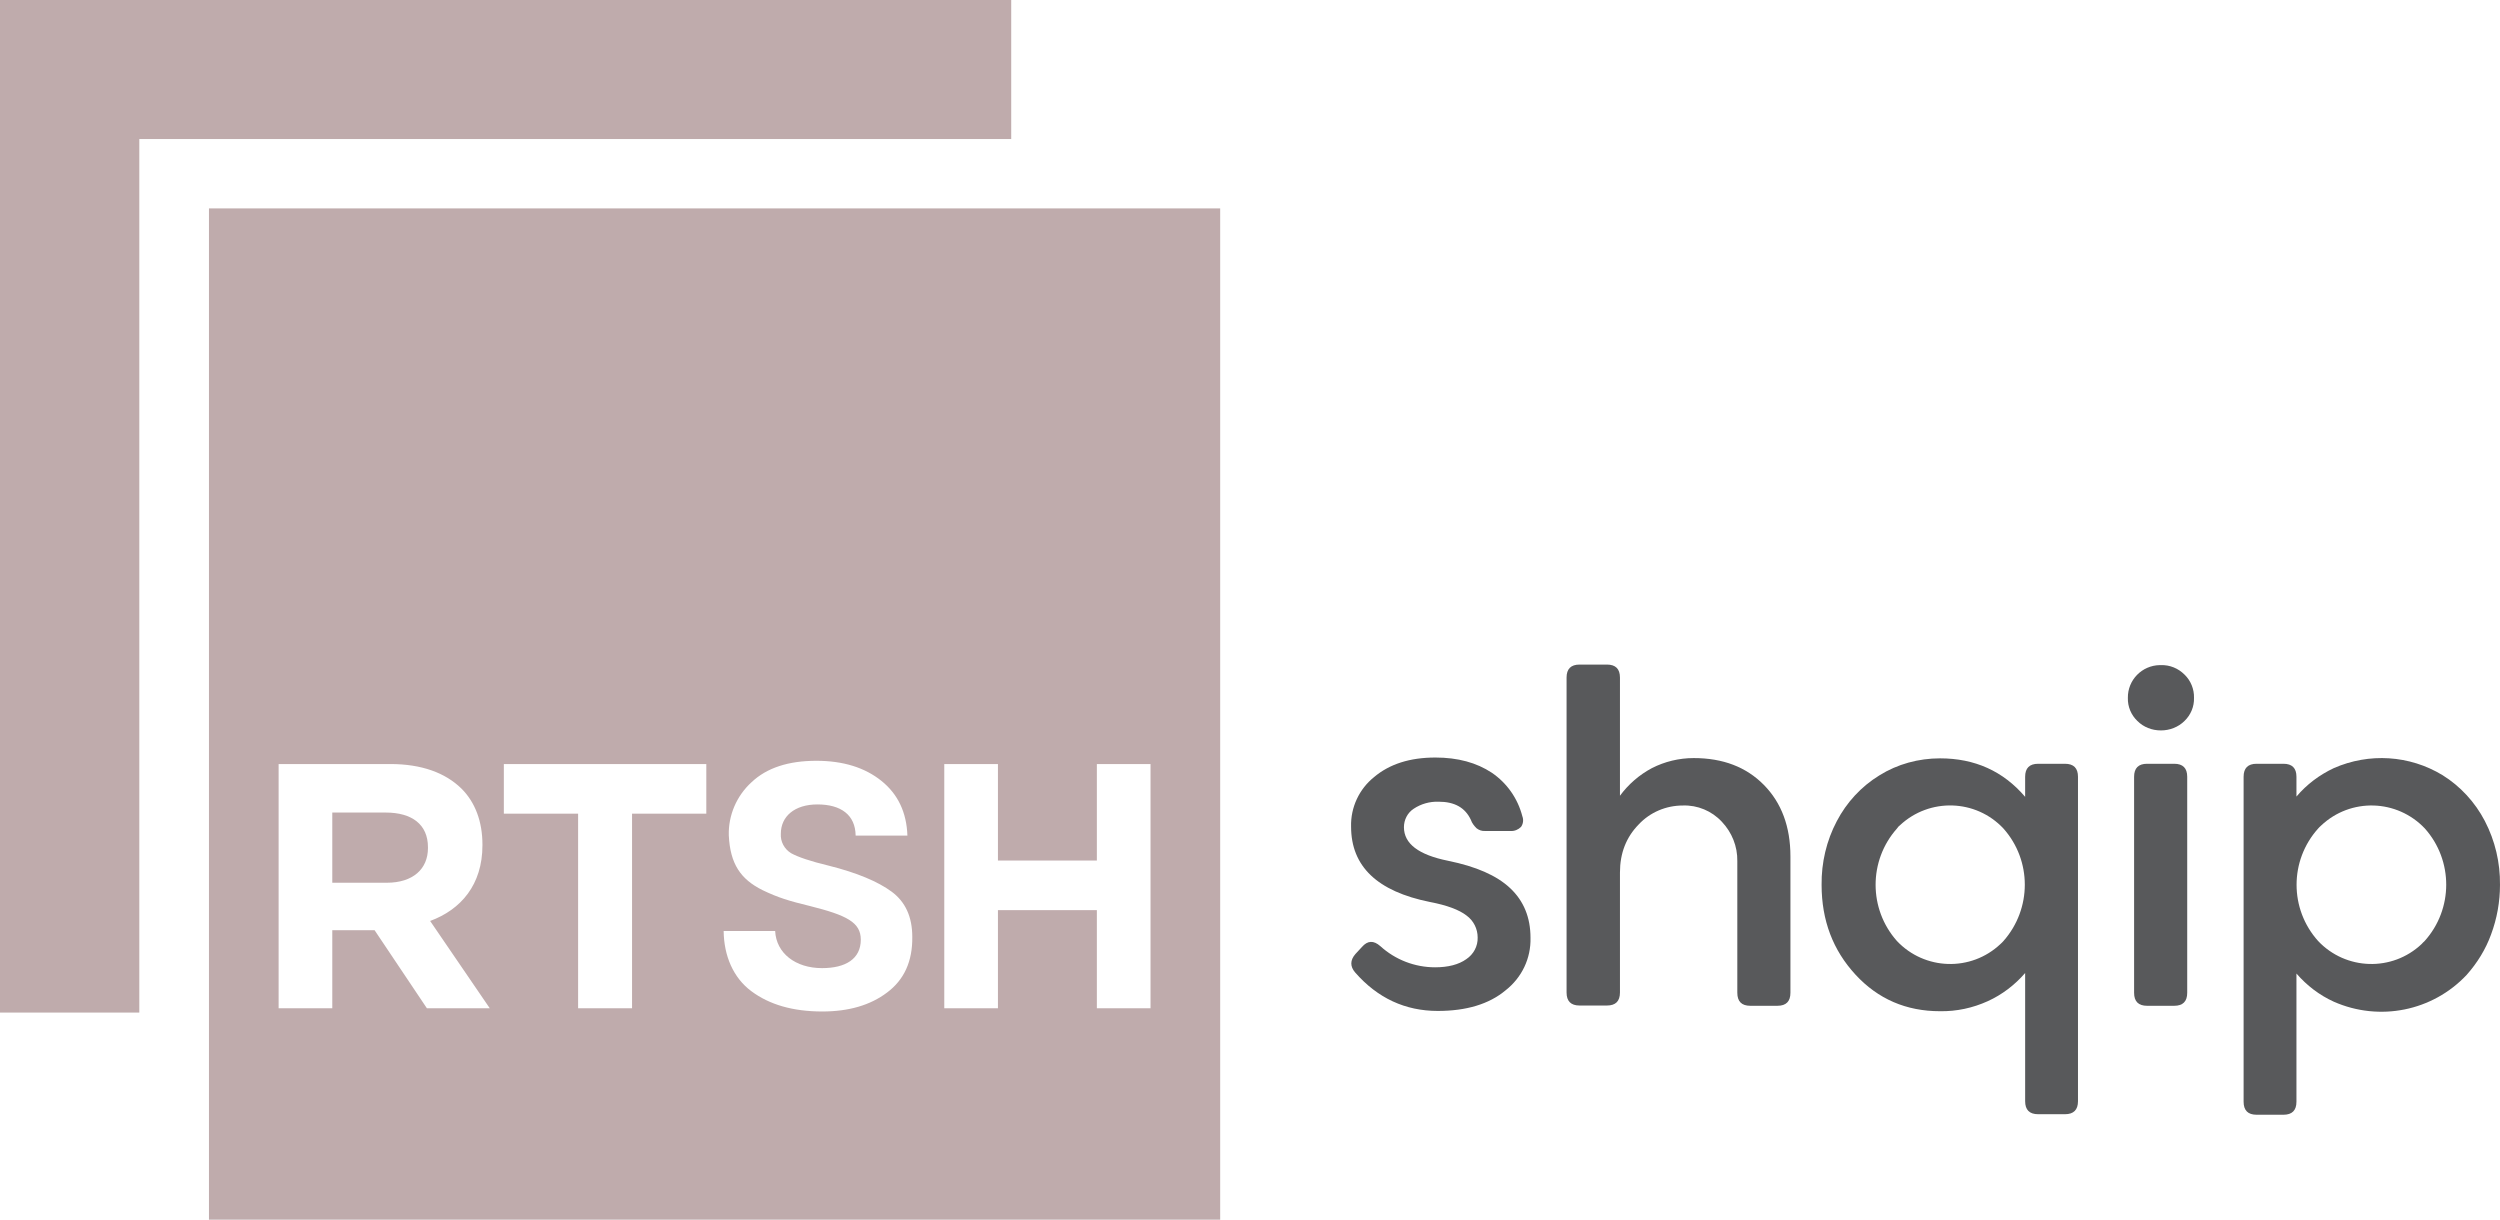 <?xml version="1.0" encoding="utf-8"?>
<!-- Generator: Adobe Illustrator 16.0.0, SVG Export Plug-In . SVG Version: 6.00 Build 0)  -->
<!DOCTYPE svg PUBLIC "-//W3C//DTD SVG 1.1//EN" "http://www.w3.org/Graphics/SVG/1.1/DTD/svg11.dtd">
<svg version="1.1" id="RTSH_shqip" xmlns="http://www.w3.org/2000/svg" xmlns:xlink="http://www.w3.org/1999/xlink" x="0px" y="0px"
	 width="461.202px" height="225px" viewBox="19.4 137.5 461.202 225" enable-background="new 19.4 137.5 461.202 225"
	 xml:space="preserve">
<title>final_1tetor2020_(color_txGRI)__RTSH_SHQIP__bert_</title>
<g id="_Group_">
	<path fill="#58595B" d="M270.65,312.2c1.05-1.2,2.149-1.25,3.399-0.15c2.75,2.5,6.351,3.9,10.101,3.9c2.399,0,4.35-0.5,5.75-1.5
		c1.35-0.9,2.149-2.4,2.1-4c0-1.601-0.75-3.101-2.05-4.05c-1.351-1.051-3.601-1.9-6.75-2.5c-9.7-1.95-14.55-6.551-14.55-13.9
		c-0.101-3.55,1.5-6.95,4.25-9.15c2.85-2.399,6.6-3.6,11.3-3.6c4.149,0,7.6,0.95,10.399,2.8c2.801,1.9,4.801,4.75,5.65,8.05
		c0.25,0.65,0.15,1.4-0.25,1.95c-0.5,0.5-1.2,0.8-1.9,0.75H293.4c-0.601,0.05-1.15-0.149-1.601-0.5c-0.45-0.45-0.85-0.95-1.05-1.55
		c-1.05-2.25-3-3.35-5.95-3.35c-1.649-0.051-3.25,0.399-4.6,1.3c-1.15,0.75-1.8,2.05-1.8,3.399c0,3.051,2.699,5.101,8.149,6.2
		c5.15,1.05,8.95,2.7,11.45,5.05c2.5,2.351,3.75,5.4,3.75,9.15c0.1,3.8-1.6,7.35-4.6,9.7c-3.051,2.55-7.25,3.8-12.5,3.8
		c-6,0-11.101-2.35-15.25-7.1c-0.95-1.101-0.95-2.25,0.05-3.4L270.65,312.2z"/>
	<path fill="#58595B" d="M331.85,277.35c5.4,0,9.7,1.65,12.95,4.95s4.9,7.7,4.9,13.2v25.15c0,1.6-0.8,2.399-2.4,2.399h-5
		c-1.6,0-2.399-0.8-2.399-2.399V296.35c0.05-2.699-1-5.3-2.851-7.25c-1.85-2-4.5-3.1-7.2-3c-3.1,0-6.05,1.25-8.149,3.5
		c-2.3,2.351-3.45,5.301-3.45,8.851V320.6c0,1.601-0.8,2.4-2.4,2.4h-5.05c-1.6,0-2.399-0.8-2.399-2.4v-58.1c0-1.6,0.8-2.4,2.399-2.4
		h5.05c1.601,0,2.4,0.801,2.4,2.4v21.8c1.55-2.1,3.55-3.85,5.9-5.1C326.5,278,329.15,277.35,331.85,277.35z"/>
	<path fill="#58595B" d="M355.45,300.75c-0.05-4.1,0.899-8.15,2.8-11.75c1.8-3.45,4.5-6.4,7.85-8.45
		c3.351-2.1,7.25-3.149,11.2-3.149c6.4,0,11.65,2.35,15.7,7.1v-3.7c0-1.6,0.8-2.399,2.4-2.399h4.949c1.601,0,2.4,0.8,2.4,2.399
		v59.851c0,1.6-0.8,2.399-2.4,2.399H395.4c-1.601,0-2.4-0.8-2.4-2.399V317c-1.9,2.2-4.25,4-6.9,5.2c-2.75,1.25-5.75,1.899-8.8,1.85
		c-6.25,0-11.45-2.25-15.6-6.75C357.55,312.8,355.45,307.3,355.45,300.75z M369.35,290.35c-5.25,5.9-5.25,14.851,0,20.75
		c5.101,5.4,13.65,5.7,19.101,0.551c0.2-0.2,0.399-0.351,0.55-0.551c5.25-5.949,5.25-14.85,0-20.75c-5.1-5.449-13.65-5.699-19.1-0.6
		C369.7,289.9,369.5,290.1,369.35,290.35L369.35,290.35z"/>
	<path fill="#58595B" d="M413.7,270.5c-1.15-1.1-1.8-2.65-1.75-4.25c-0.05-3.3,2.6-6,5.899-6.05c0.051,0,0.15,0,0.2,0
		c1.65-0.05,3.2,0.6,4.351,1.75c1.149,1.1,1.8,2.7,1.75,4.3c0.05,1.6-0.601,3.15-1.75,4.25c-1.15,1.15-2.75,1.75-4.351,1.75
		C416.4,272.25,414.85,271.65,413.7,270.5z M413.1,280.8c0-1.6,0.801-2.399,2.4-2.399h5c1.6,0,2.4,0.8,2.4,2.399v39.851
		c0,1.6-0.801,2.399-2.4,2.399h-5c-1.6,0-2.4-0.8-2.4-2.399V280.8z"/>
	<path fill="#58595B" d="M480.6,300.75c0,3.1-0.55,6.2-1.649,9.15c-1,2.75-2.55,5.25-4.5,7.449c-6.3,6.7-16.101,8.65-24.5,4.95
		c-2.65-1.2-5-3-6.9-5.2v23.65c0,1.6-0.8,2.4-2.399,2.4h-4.95c-1.601,0-2.4-0.801-2.4-2.4V280.8c0-1.6,0.8-2.399,2.4-2.399h4.95
		c1.6,0,2.399,0.8,2.399,2.399v3.65c1.9-2.25,4.25-4,6.9-5.25c6.5-2.851,13.95-2.4,20.05,1.3c3.3,2.05,6,5,7.8,8.45
		C479.7,292.6,480.65,296.65,480.6,300.75z M466.7,311.1c5.3-5.899,5.3-14.85,0.05-20.75c-5.15-5.449-13.7-5.699-19.15-0.55
		c-0.199,0.2-0.399,0.351-0.55,0.55c-5.3,5.9-5.3,14.851,0,20.75c5.101,5.4,13.65,5.7,19.101,0.551
		C466.3,311.45,466.5,311.3,466.7,311.1L466.7,311.1z"/>
	<g id="_Group_2">
		<polygon id="_Path_" fill="#BFABAC" points="19.4,137.5 19.4,324.3 45.1,324.3 45.1,163.15 205.95,163.15 205.95,137.5 		"/>
		<g id="_Group_3">
			<path id="_Path_2" fill="#BFABAC" d="M90.55,287.4H80.7v12.949h10.05c4.85,0,7.6-2.55,7.6-6.399v-0.15
				C98.35,289.6,95.4,287.4,90.55,287.4"/>
			<g id="_Group_4">
				<path fill="#BFABAC" d="M231.65,323.5h-9.9v-18.1H203.5v18.1h-9.9v-45.05h9.9v17.8h18.25v-17.8h9.9V323.5z M183.05,320.6
					c-3.1,2.351-7.1,3.5-11.95,3.5c-5.4,0-9.75-1.25-13.1-3.75s-5.05-6.55-5.1-11.1h9.5c0.2,4.1,3.75,6.85,8.65,6.85
					c4.35,0,7.15-1.699,7.15-5.25c0-3.199-2.6-4.5-9.35-6.199c-3.9-0.95-5.9-1.551-8.8-2.95c-4-2-5.95-4.8-6.2-10.101
					c-0.1-3.699,1.45-7.3,4.2-9.8c2.8-2.649,6.8-3.95,11.95-3.95c4.95,0,8.95,1.25,12,3.7s4.65,5.8,4.8,10.101h-9.55
					c-0.05-3.851-2.75-5.75-7.05-5.75c-4.2,0-6.75,2.199-6.75,5.399c-0.1,1.45,0.65,2.851,1.9,3.601c1.25,0.699,3.6,1.5,6.95,2.3
					c5.2,1.3,9.1,2.95,11.6,4.8s3.8,4.6,3.8,8.35C187.75,314.85,186.2,318.25,183.05,320.6 M149.7,287.6H136v35.9h-9.95v-35.9h-13.7
					v-9.149h37.35V287.6z M98.15,323.5l-9.65-14.4h-7.8v14.4h-9.9v-45.05h20.6c5.75,0,10.15,1.6,13.15,4.55
					c2.5,2.5,3.85,6.05,3.85,10.3v0.15c0,7.25-3.95,11.85-9.65,13.95l11,16.1H98.15z M57.95,362.5H244.5V175.95H57.95V362.5z"/>
			</g>
		</g>
	</g>
</g>
</svg>
